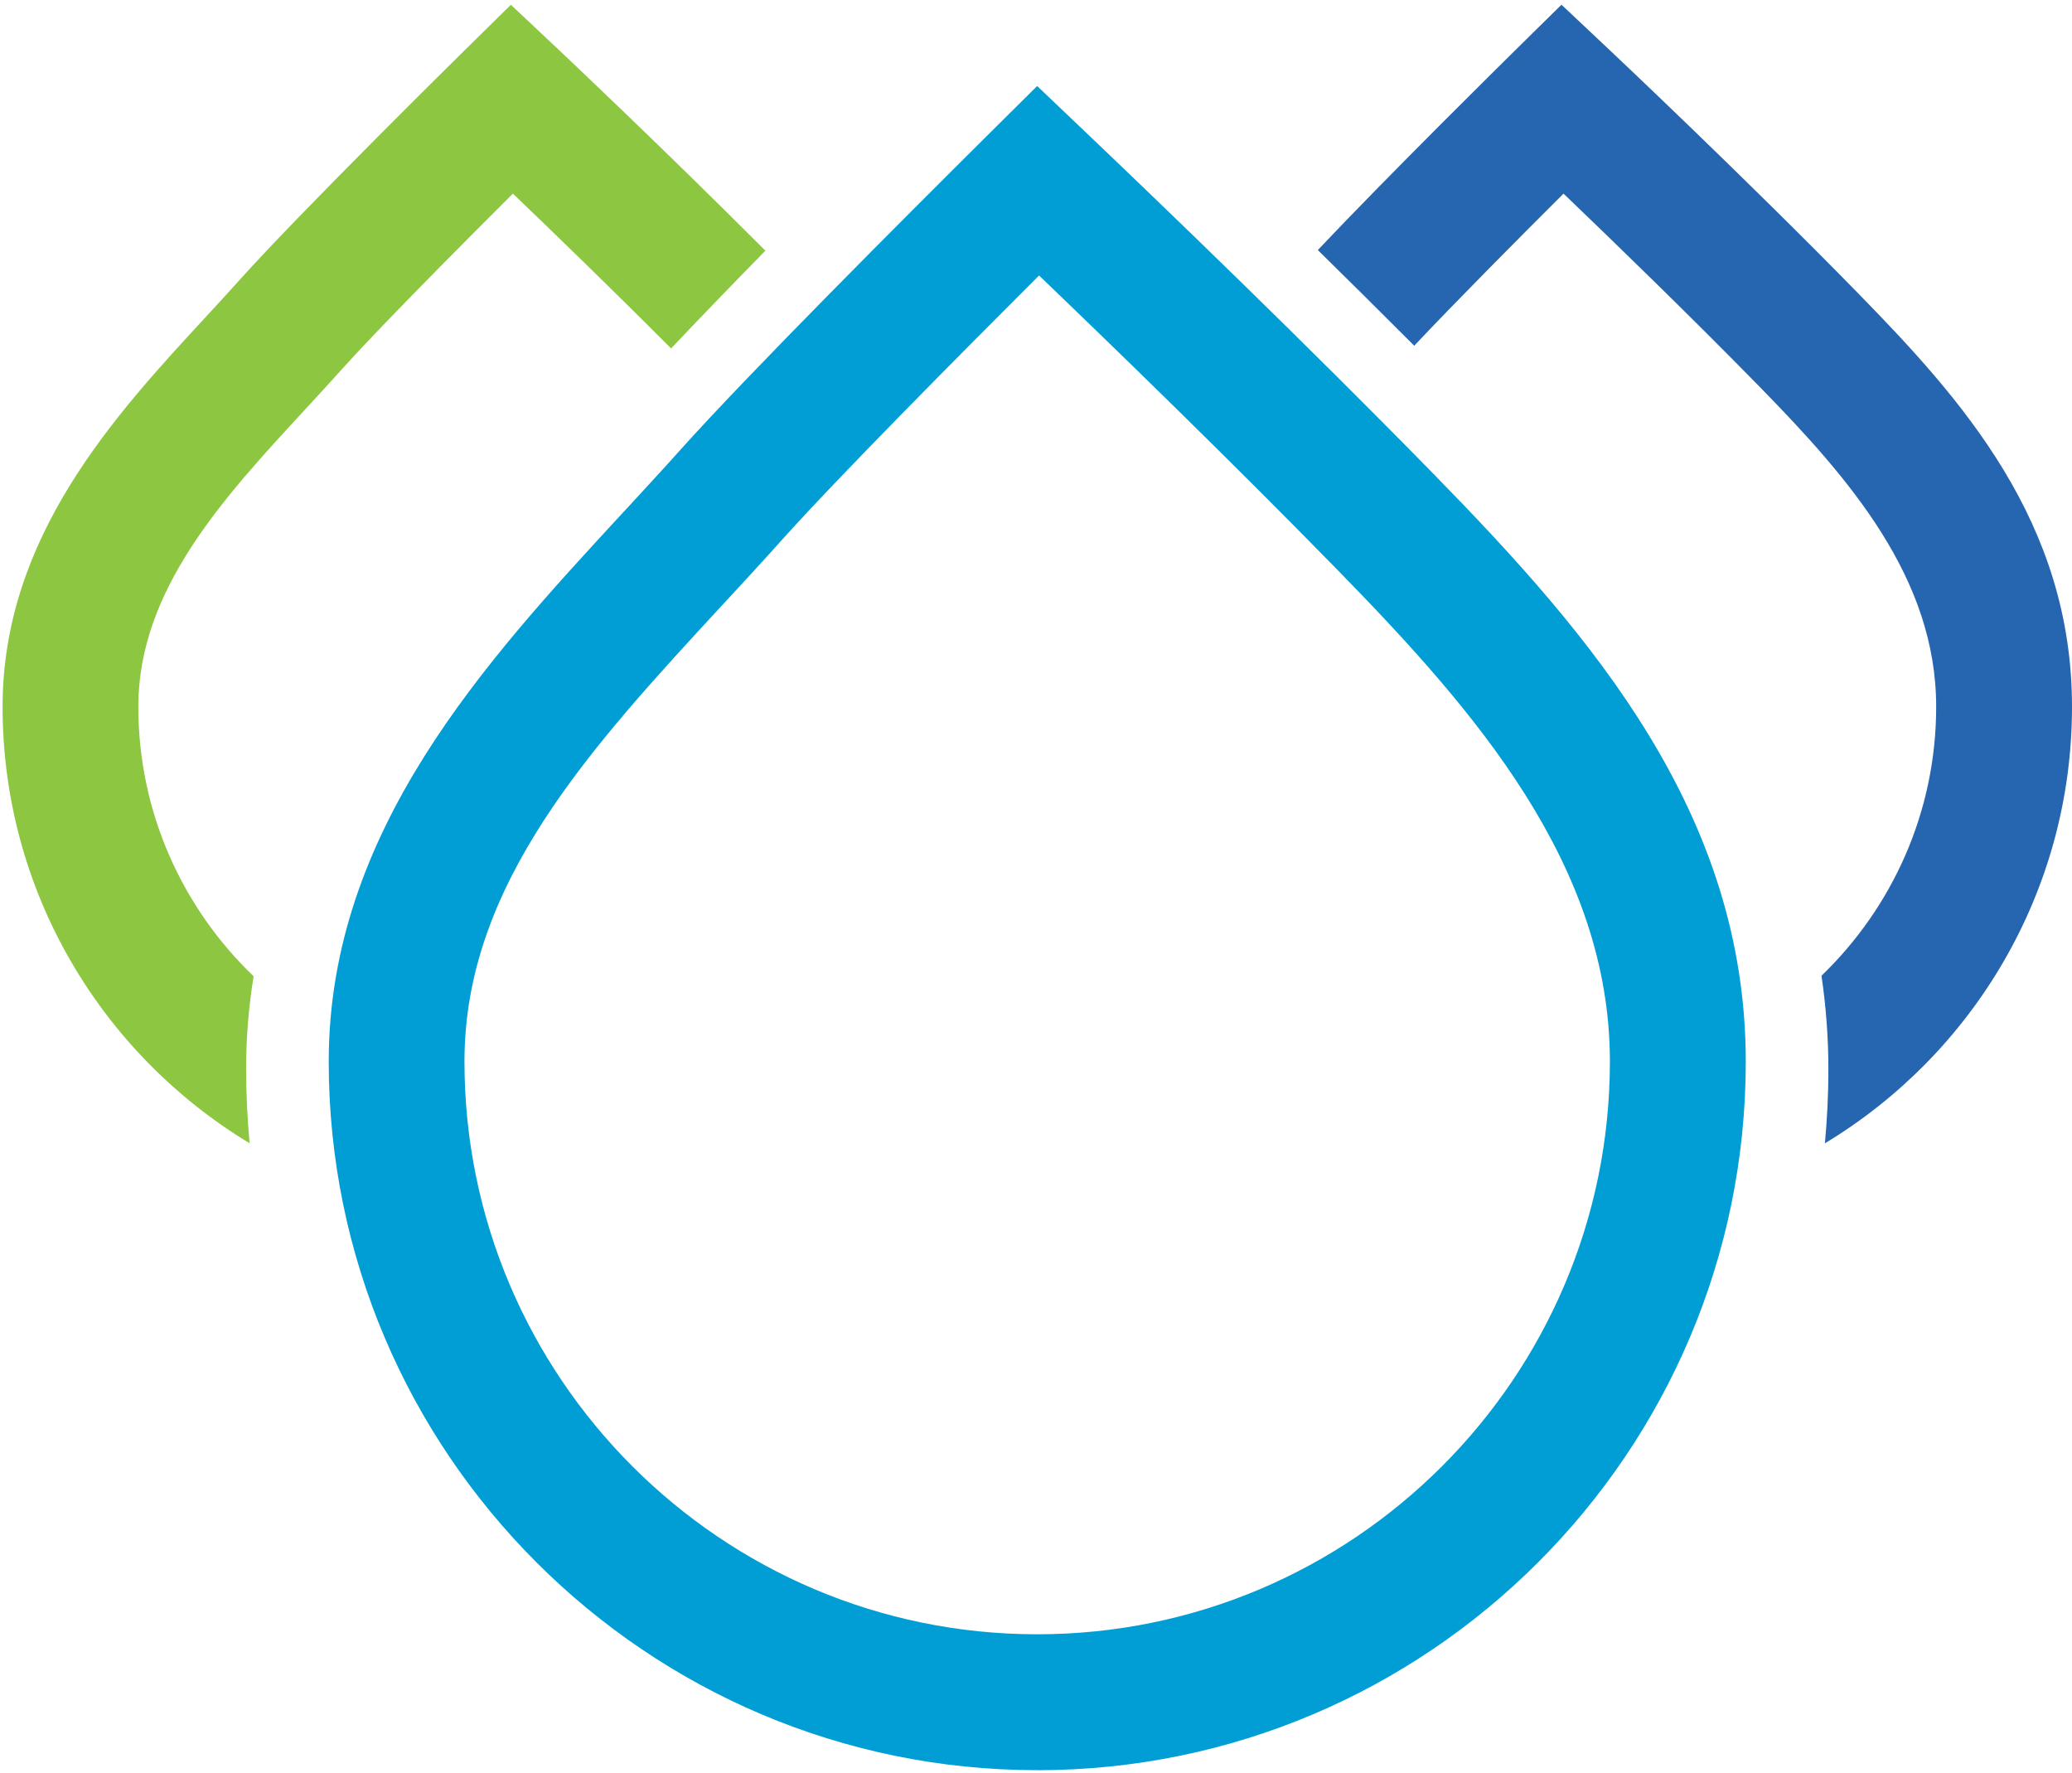 <svg width="409" height="350" viewBox="0 0 409 350" fill="none" xmlns="http://www.w3.org/2000/svg">
<path d="M366.748 57.852C344.362 34.955 317.889 10.023 317.62 9.772L308.224 0.93L299.027 9.988C297.867 11.131 273.931 34.73 260.127 49.356C266.327 55.444 272.753 61.809 279.161 68.235C287.38 59.506 300.041 46.776 308.631 38.22C318.252 47.434 333.728 62.424 347.584 76.592C365.094 94.501 382.189 114.107 382.189 139.489C382.189 160.325 373.486 179.152 359.552 192.583C360.426 198.55 360.911 204.699 360.911 211.055C360.911 215.974 360.669 220.841 360.227 225.656C389.428 208.041 409 176.017 409 139.498C409 102.979 387.194 78.766 366.757 57.861L366.748 57.852Z" fill="#2666B0"/>
<path d="M48.581 211.046C48.581 204.707 49.101 198.593 50.062 192.687C36.05 179.256 27.304 160.377 27.304 139.489C27.304 116.471 43.983 98.406 60.117 80.939C62.524 78.333 65.018 75.631 67.391 72.981C74.683 64.841 90.92 48.508 101.243 38.22C109.106 45.745 120.866 57.133 132.47 68.772C137.926 62.987 144.386 56.31 151.081 49.478C130.929 29.274 110.474 9.997 110.24 9.78L100.844 0.939L91.647 9.997C90.322 11.305 59.051 42.134 47.43 55.107C45.187 57.609 42.875 60.112 40.432 62.762C22.645 82.022 0.51 105.993 0.51 139.489C0.51 176.008 20.082 208.033 49.274 225.647C48.824 220.841 48.59 215.974 48.59 211.046H48.581Z" fill="#8DC640"/>
<path d="M204.738 349.381C127.621 349.381 64.888 286.639 64.888 209.531C64.888 164.058 95.743 130.647 122.97 101.169L123.559 100.537C127.127 96.674 130.816 92.682 134.272 88.82C147.617 73.916 178.351 43.165 195.48 26.156L204.729 16.977L214.168 25.966C229.02 40.116 257.745 67.742 283.232 93.808C314.286 125.573 344.605 160.672 344.605 209.54C344.605 286.657 281.863 349.389 204.746 349.389L204.738 349.381ZM205.101 54.379C189.21 70.244 165.144 94.501 154.233 106.685C150.639 110.704 146.881 114.774 143.243 118.705L142.654 119.338C116.441 147.716 91.682 174.527 91.682 209.514C91.682 271.848 142.395 322.561 204.729 322.561C267.063 322.561 317.785 271.848 317.785 209.514C317.785 170.726 291.233 140.329 264.05 112.522C243.5 91.496 220.767 69.404 205.101 54.371V54.379Z" fill="#009ED5"/>
</svg>
